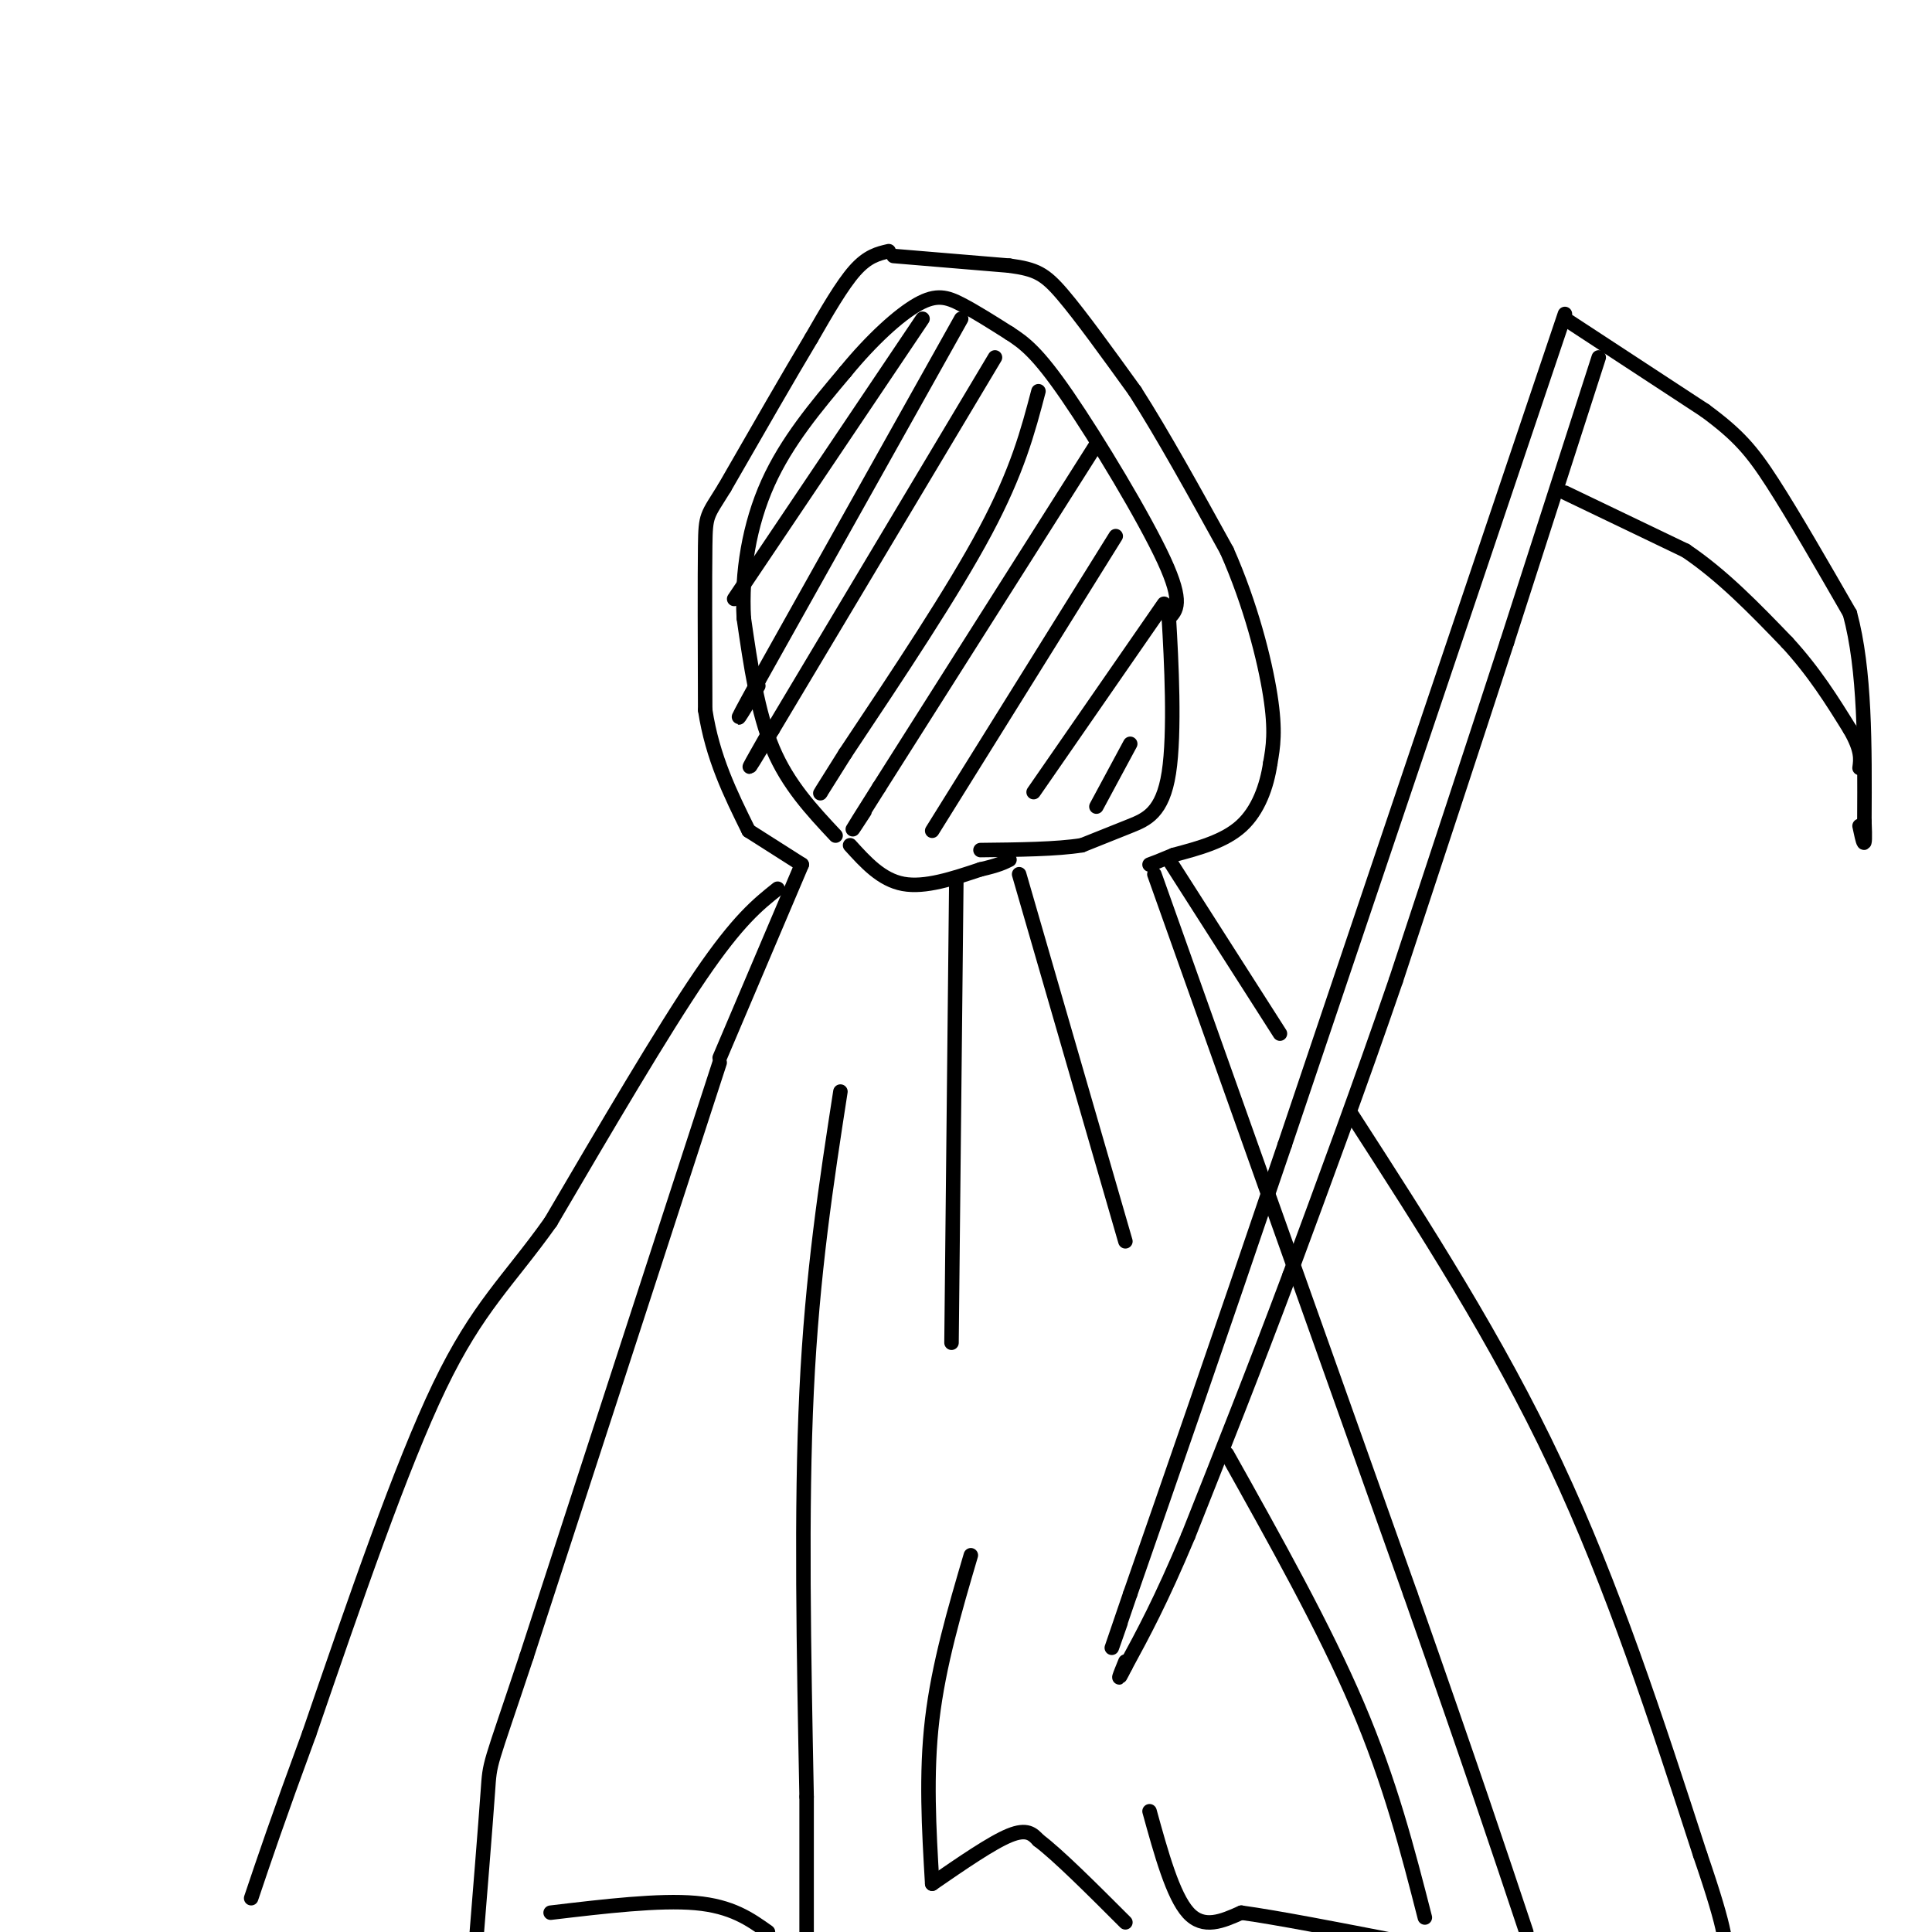 <svg viewBox='0 0 400 400' version='1.1' xmlns='http://www.w3.org/2000/svg' xmlns:xlink='http://www.w3.org/1999/xlink'><g fill='none' stroke='rgb(0,0,0)' stroke-width='3' stroke-linecap='round' stroke-linejoin='round'><path d='M173,173c-4.917,-5.250 -9.833,-10.500 -13,-18c-3.167,-7.500 -4.583,-17.250 -6,-27'/><path d='M154,128c-0.533,-9.400 1.133,-19.400 5,-28c3.867,-8.600 9.933,-15.800 16,-23'/><path d='M175,77c5.452,-6.655 11.083,-11.792 15,-14c3.917,-2.208 6.119,-1.488 9,0c2.881,1.488 6.440,3.744 10,6'/><path d='M209,69c3.083,1.988 5.792,3.958 12,13c6.208,9.042 15.917,25.155 20,34c4.083,8.845 2.542,10.423 1,12'/><path d='M242,128c0.512,8.488 1.292,23.708 0,32c-1.292,8.292 -4.655,9.655 -8,11c-3.345,1.345 -6.673,2.673 -10,4'/><path d='M224,175c-5.167,0.833 -13.083,0.917 -21,1'/><path d='M184,52c-2.167,0.500 -4.333,1.000 -7,4c-2.667,3.000 -5.833,8.500 -9,14'/><path d='M168,70c-4.500,7.500 -11.250,19.250 -18,31'/><path d='M150,101c-3.689,5.978 -3.911,5.422 -4,12c-0.089,6.578 -0.044,20.289 0,34'/><path d='M146,147c1.500,9.833 5.250,17.417 9,25'/><path d='M185,53c0.000,0.000 24.000,2.000 24,2'/><path d='M209,55c5.511,0.756 7.289,1.644 11,6c3.711,4.356 9.356,12.178 15,20'/><path d='M235,81c5.667,8.833 12.333,20.917 19,33'/><path d='M254,114c4.956,11.178 7.844,22.622 9,30c1.156,7.378 0.578,10.689 0,14'/><path d='M263,158c-0.711,4.800 -2.489,9.800 -6,13c-3.511,3.200 -8.756,4.600 -14,6'/><path d='M243,177c-3.167,1.333 -4.083,1.667 -5,2'/><path d='M155,172c0.000,0.000 11.000,7.000 11,7'/><path d='M166,179c0.000,0.000 -17.000,40.000 -17,40'/><path d='M149,220c0.000,0.000 -40.000,123.000 -40,123'/><path d='M109,343c-7.867,23.667 -7.533,21.333 -8,28c-0.467,6.667 -1.733,22.333 -3,38'/><path d='M239,181c0.000,0.000 53.000,149.000 53,149'/><path d='M292,330c12.833,36.500 18.417,53.250 24,70'/><path d='M114,396c11.250,-1.333 22.500,-2.667 30,-2c7.500,0.667 11.250,3.333 15,6'/><path d='M201,322c-3.333,11.333 -6.667,22.667 -8,34c-1.333,11.333 -0.667,22.667 0,34'/><path d='M193,390c6.167,-4.250 12.333,-8.500 16,-10c3.667,-1.500 4.833,-0.250 6,1'/><path d='M215,381c4.000,3.000 11.000,10.000 18,17'/><path d='M238,375c2.417,8.750 4.833,17.500 8,21c3.167,3.500 7.083,1.750 11,0'/><path d='M257,396c7.333,1.000 20.167,3.500 33,6'/><path d='M176,175c3.250,3.583 6.500,7.167 11,8c4.500,0.833 10.250,-1.083 16,-3'/><path d='M203,180c3.667,-0.833 4.833,-1.417 6,-2'/><path d='M324,65c0.000,0.000 -58.000,172.000 -58,172'/><path d='M266,237c-15.000,44.167 -23.500,68.583 -32,93'/><path d='M234,330c-5.667,16.500 -3.833,11.250 -2,6'/><path d='M331,74c0.000,0.000 -19.000,59.000 -19,59'/><path d='M312,133c-7.000,21.500 -15.000,45.750 -23,70'/><path d='M289,203c-7.500,21.833 -14.750,41.417 -22,61'/><path d='M267,264c-7.167,19.167 -14.083,36.583 -21,54'/><path d='M246,318c-5.667,13.500 -9.333,20.250 -13,27'/><path d='M233,345c-2.167,4.333 -1.083,1.667 0,-1'/><path d='M324,66c0.000,0.000 29.000,19.000 29,19'/><path d='M353,85c6.911,5.089 9.689,8.311 14,15c4.311,6.689 10.156,16.844 16,27'/><path d='M383,127c3.167,11.667 3.083,27.333 3,43'/><path d='M386,170c0.333,7.333 -0.333,4.167 -1,1'/><path d='M324,102c0.000,0.000 25.000,12.000 25,12'/><path d='M349,114c7.667,5.167 14.333,12.083 21,19'/><path d='M370,133c5.667,6.167 9.333,12.083 13,18'/><path d='M383,151c2.500,4.333 2.250,6.167 2,8'/><path d='M191,66c0.000,0.000 -39.000,58.000 -39,58'/><path d='M199,66c0.000,0.000 -42.000,75.000 -42,75'/><path d='M157,141c-7.000,12.667 -3.500,6.833 0,1'/><path d='M206,74c0.000,0.000 -46.000,77.000 -46,77'/><path d='M160,151c-7.833,13.000 -4.417,7.000 -1,1'/><path d='M215,81c-2.167,8.250 -4.333,16.500 -11,29c-6.667,12.500 -17.833,29.250 -29,46'/><path d='M175,156c-5.667,9.000 -5.333,8.500 -5,8'/><path d='M227,92c0.000,0.000 -45.000,71.000 -45,71'/><path d='M182,163c-8.000,12.667 -5.500,8.833 -3,5'/><path d='M231,111c0.000,0.000 -38.000,61.000 -38,61'/><path d='M241,125c0.000,0.000 -27.000,39.000 -27,39'/><path d='M234,154c0.000,0.000 -7.000,13.000 -7,13'/><path d='M161,184c-4.083,3.250 -8.167,6.500 -16,18c-7.833,11.500 -19.417,31.250 -31,51'/><path d='M114,253c-8.733,12.289 -15.067,17.511 -23,34c-7.933,16.489 -17.467,44.244 -27,72'/><path d='M64,359c-6.500,17.667 -9.250,25.833 -12,34'/><path d='M242,178c0.000,0.000 23.000,36.000 23,36'/><path d='M280,231c15.000,23.250 30.000,46.500 42,72c12.000,25.500 21.000,53.250 30,81'/><path d='M352,384c5.833,17.000 5.417,19.000 5,21'/><path d='M174,226c-2.917,18.833 -5.833,37.667 -7,62c-1.167,24.333 -0.583,54.167 0,84'/><path d='M167,372c0.000,19.000 0.000,24.500 0,30'/><path d='M211,181c0.000,0.000 22.000,76.000 22,76'/><path d='M198,182c0.000,0.000 -1.000,96.000 -1,96'/><path d='M254,301c10.083,18.000 20.167,36.000 27,52c6.833,16.000 10.417,30.000 14,44'/></g>
</svg>